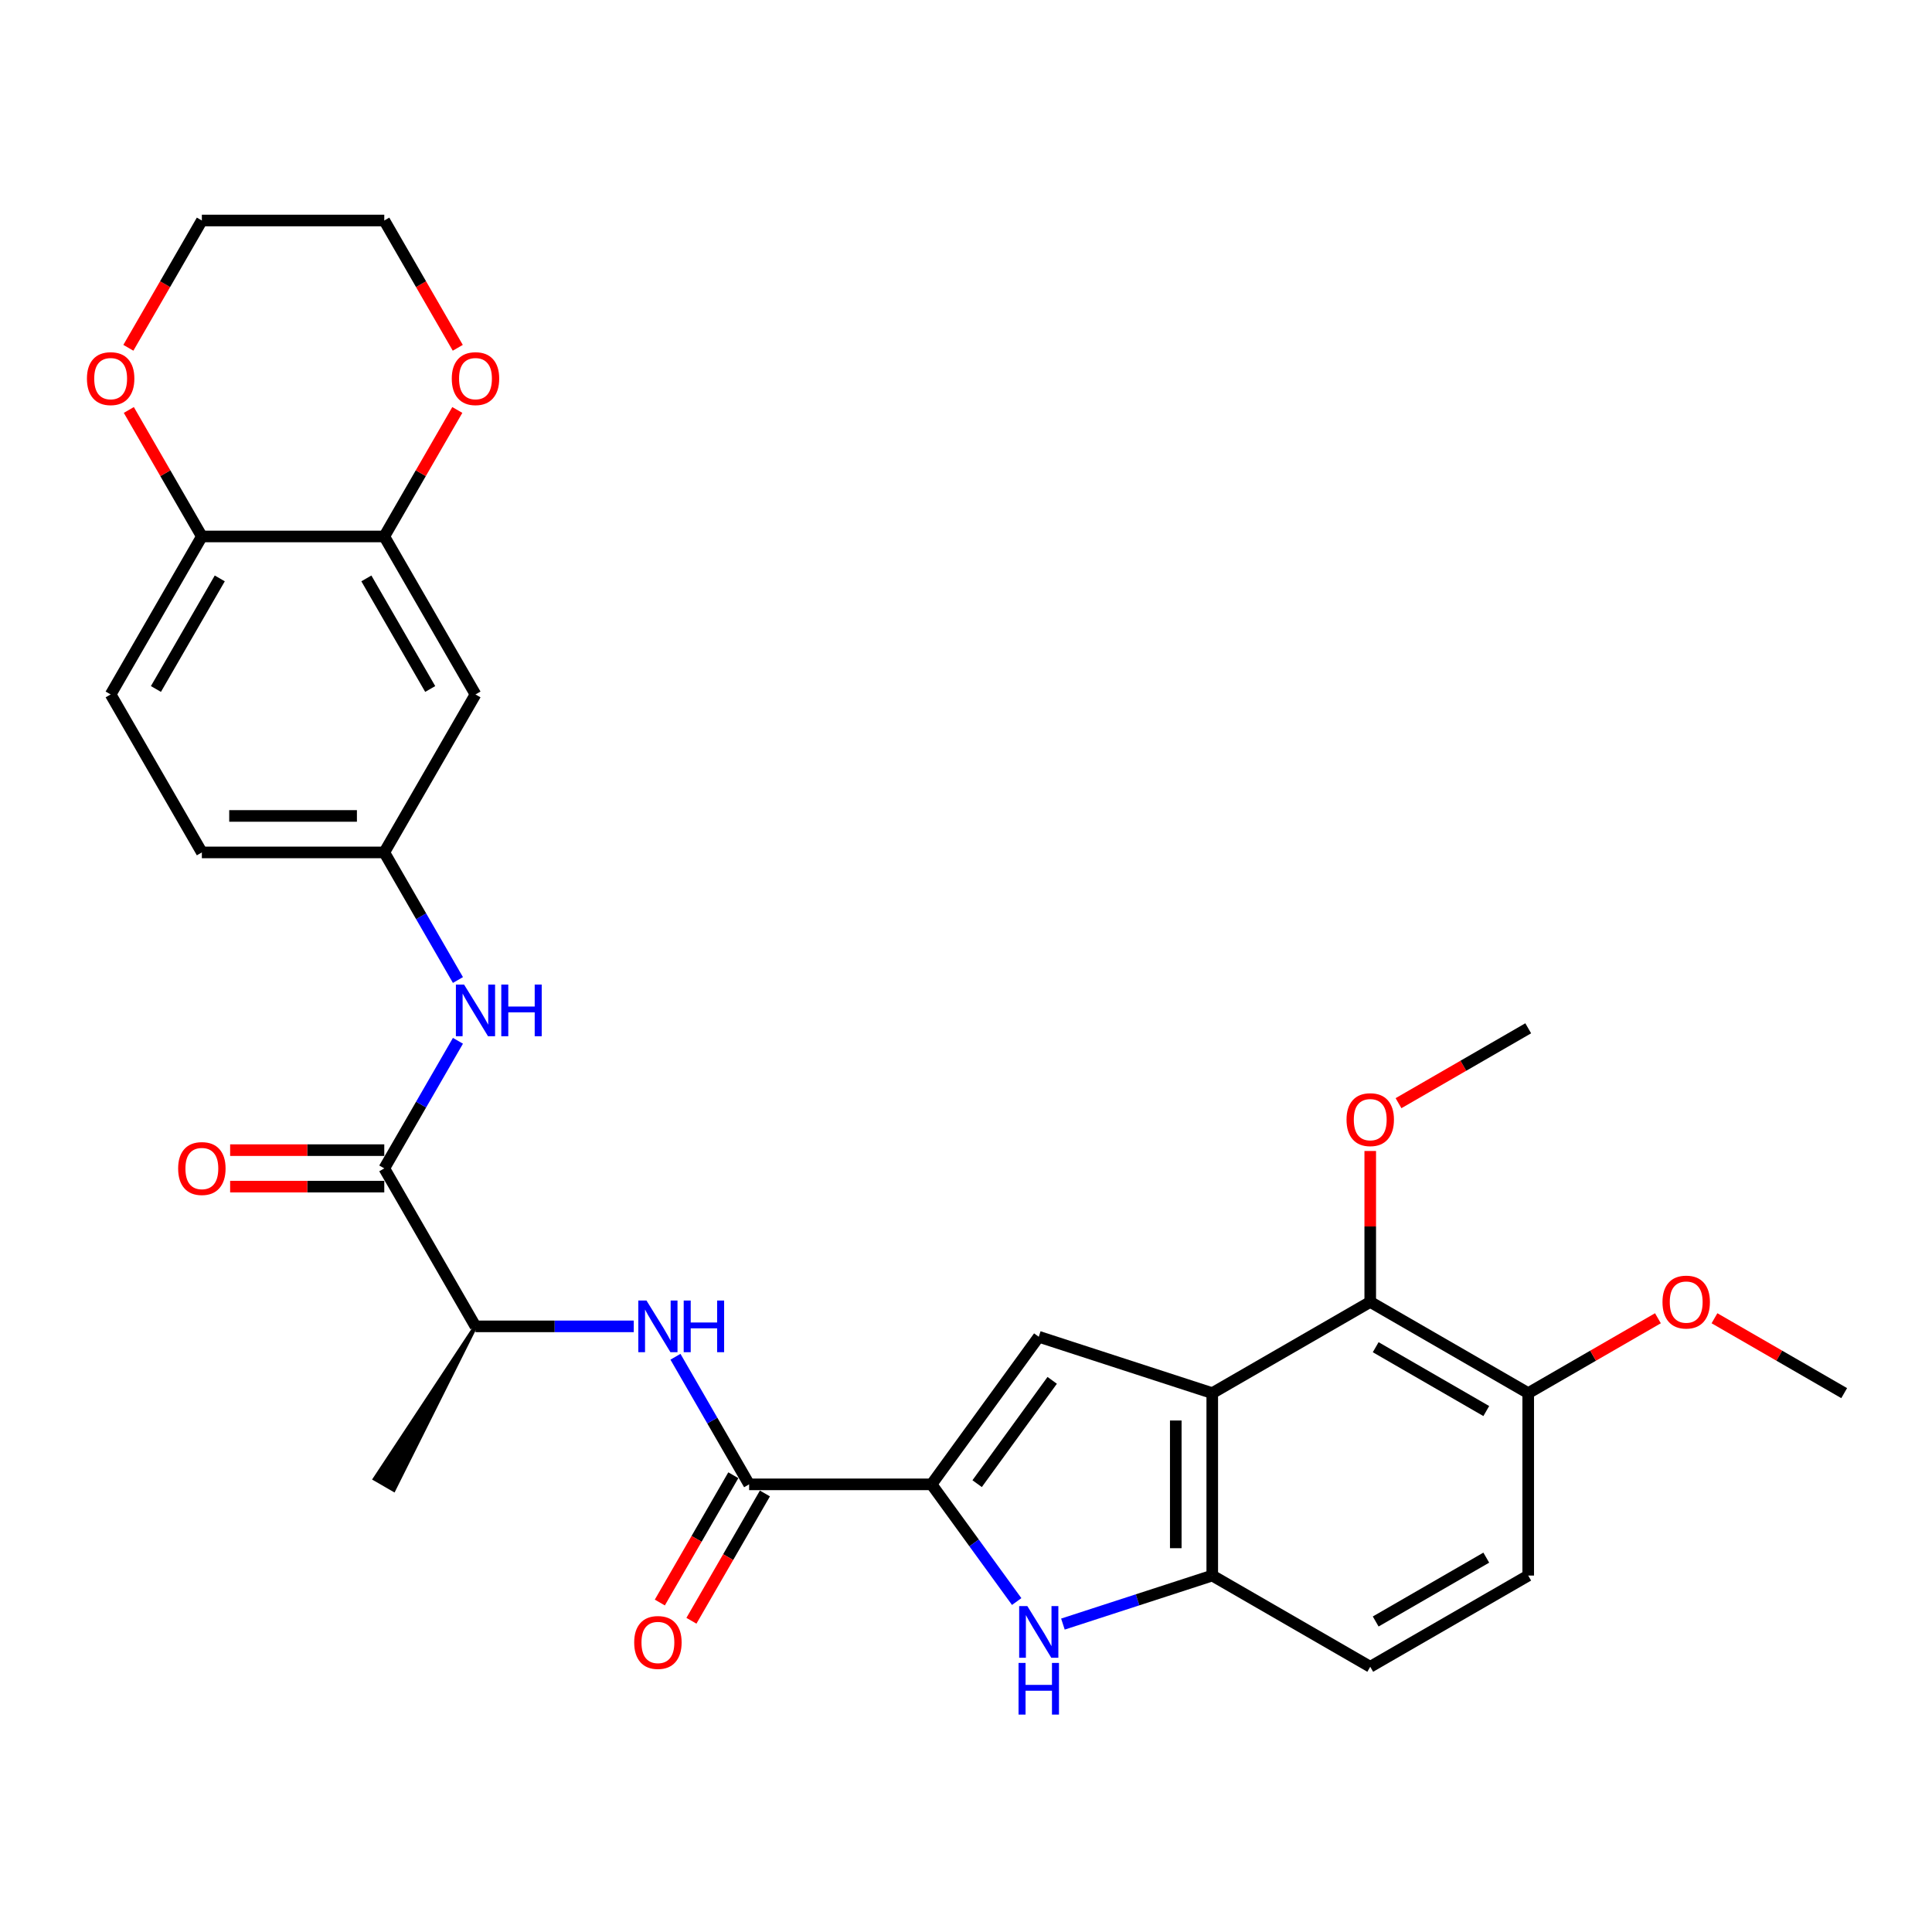 <?xml version='1.0' encoding='iso-8859-1'?>
<svg version='1.1' baseProfile='full'
              xmlns='http://www.w3.org/2000/svg'
                      xmlns:rdkit='http://www.rdkit.org/xml'
                      xmlns:xlink='http://www.w3.org/1999/xlink'
                  xml:space='preserve'
width='1000px' height='1000px' viewBox='0 0 1000 1000'>
<!-- END OF HEADER -->
<rect style='opacity:1.0;fill:#FFFFFF;stroke:none' width='1000' height='1000' x='0' y='0'> </rect>
<path class='bond-1' d='M 627.463,721.086 L 537.663,691.908' style='fill:none;fill-rule:evenodd;stroke:#000000;stroke-width:6px;stroke-linecap:butt;stroke-linejoin:miter;stroke-opacity:1' />
<path class='bond-4' d='M 627.463,721.086 L 627.463,815.506' style='fill:none;fill-rule:evenodd;stroke:#000000;stroke-width:6px;stroke-linecap:butt;stroke-linejoin:miter;stroke-opacity:1' />
<path class='bond-4' d='M 608.578,735.249 L 608.578,801.343' style='fill:none;fill-rule:evenodd;stroke:#000000;stroke-width:6px;stroke-linecap:butt;stroke-linejoin:miter;stroke-opacity:1' />
<path class='bond-6' d='M 627.463,721.086 L 709.233,673.875' style='fill:none;fill-rule:evenodd;stroke:#000000;stroke-width:6px;stroke-linecap:butt;stroke-linejoin:miter;stroke-opacity:1' />
<path class='bond-0' d='M 482.164,768.296 L 537.663,691.908' style='fill:none;fill-rule:evenodd;stroke:#000000;stroke-width:6px;stroke-linecap:butt;stroke-linejoin:miter;stroke-opacity:1' />
<path class='bond-0' d='M 505.766,767.938 L 544.616,714.466' style='fill:none;fill-rule:evenodd;stroke:#000000;stroke-width:6px;stroke-linecap:butt;stroke-linejoin:miter;stroke-opacity:1' />
<path class='bond-3' d='M 482.164,768.296 L 387.743,768.296' style='fill:none;fill-rule:evenodd;stroke:#000000;stroke-width:6px;stroke-linecap:butt;stroke-linejoin:miter;stroke-opacity:1' />
<path class='bond-30' d='M 482.164,768.296 L 504.199,798.625' style='fill:none;fill-rule:evenodd;stroke:#000000;stroke-width:6px;stroke-linecap:butt;stroke-linejoin:miter;stroke-opacity:1' />
<path class='bond-30' d='M 504.199,798.625 L 526.234,828.954' style='fill:none;fill-rule:evenodd;stroke:#0000FF;stroke-width:6px;stroke-linecap:butt;stroke-linejoin:miter;stroke-opacity:1' />
<path class='bond-2' d='M 550.164,840.622 L 588.813,828.064' style='fill:none;fill-rule:evenodd;stroke:#0000FF;stroke-width:6px;stroke-linecap:butt;stroke-linejoin:miter;stroke-opacity:1' />
<path class='bond-2' d='M 588.813,828.064 L 627.463,815.506' style='fill:none;fill-rule:evenodd;stroke:#000000;stroke-width:6px;stroke-linecap:butt;stroke-linejoin:miter;stroke-opacity:1' />
<path class='bond-7' d='M 387.743,768.296 L 368.679,735.276' style='fill:none;fill-rule:evenodd;stroke:#000000;stroke-width:6px;stroke-linecap:butt;stroke-linejoin:miter;stroke-opacity:1' />
<path class='bond-7' d='M 368.679,735.276 L 349.615,702.256' style='fill:none;fill-rule:evenodd;stroke:#0000FF;stroke-width:6px;stroke-linecap:butt;stroke-linejoin:miter;stroke-opacity:1' />
<path class='bond-15' d='M 379.566,763.575 L 360.546,796.52' style='fill:none;fill-rule:evenodd;stroke:#000000;stroke-width:6px;stroke-linecap:butt;stroke-linejoin:miter;stroke-opacity:1' />
<path class='bond-15' d='M 360.546,796.52 L 341.525,829.464' style='fill:none;fill-rule:evenodd;stroke:#FF0000;stroke-width:6px;stroke-linecap:butt;stroke-linejoin:miter;stroke-opacity:1' />
<path class='bond-15' d='M 395.92,773.017 L 376.9,805.962' style='fill:none;fill-rule:evenodd;stroke:#000000;stroke-width:6px;stroke-linecap:butt;stroke-linejoin:miter;stroke-opacity:1' />
<path class='bond-15' d='M 376.9,805.962 L 357.879,838.906' style='fill:none;fill-rule:evenodd;stroke:#FF0000;stroke-width:6px;stroke-linecap:butt;stroke-linejoin:miter;stroke-opacity:1' />
<path class='bond-18' d='M 627.463,815.506 L 709.233,862.717' style='fill:none;fill-rule:evenodd;stroke:#000000;stroke-width:6px;stroke-linecap:butt;stroke-linejoin:miter;stroke-opacity:1' />
<path class='bond-5' d='M 198.902,604.755 L 246.112,686.525' style='fill:none;fill-rule:evenodd;stroke:#000000;stroke-width:6px;stroke-linecap:butt;stroke-linejoin:miter;stroke-opacity:1' />
<path class='bond-8' d='M 198.902,604.755 L 217.966,571.734' style='fill:none;fill-rule:evenodd;stroke:#000000;stroke-width:6px;stroke-linecap:butt;stroke-linejoin:miter;stroke-opacity:1' />
<path class='bond-8' d='M 217.966,571.734 L 237.03,538.714' style='fill:none;fill-rule:evenodd;stroke:#0000FF;stroke-width:6px;stroke-linecap:butt;stroke-linejoin:miter;stroke-opacity:1' />
<path class='bond-17' d='M 198.902,595.312 L 159.009,595.312' style='fill:none;fill-rule:evenodd;stroke:#000000;stroke-width:6px;stroke-linecap:butt;stroke-linejoin:miter;stroke-opacity:1' />
<path class='bond-17' d='M 159.009,595.312 L 119.116,595.312' style='fill:none;fill-rule:evenodd;stroke:#FF0000;stroke-width:6px;stroke-linecap:butt;stroke-linejoin:miter;stroke-opacity:1' />
<path class='bond-17' d='M 198.902,614.197 L 159.009,614.197' style='fill:none;fill-rule:evenodd;stroke:#000000;stroke-width:6px;stroke-linecap:butt;stroke-linejoin:miter;stroke-opacity:1' />
<path class='bond-17' d='M 159.009,614.197 L 119.116,614.197' style='fill:none;fill-rule:evenodd;stroke:#FF0000;stroke-width:6px;stroke-linecap:butt;stroke-linejoin:miter;stroke-opacity:1' />
<path class='bond-14' d='M 709.233,673.875 L 791.004,721.086' style='fill:none;fill-rule:evenodd;stroke:#000000;stroke-width:6px;stroke-linecap:butt;stroke-linejoin:miter;stroke-opacity:1' />
<path class='bond-14' d='M 712.057,697.311 L 769.296,730.358' style='fill:none;fill-rule:evenodd;stroke:#000000;stroke-width:6px;stroke-linecap:butt;stroke-linejoin:miter;stroke-opacity:1' />
<path class='bond-22' d='M 709.233,673.875 L 709.233,634.813' style='fill:none;fill-rule:evenodd;stroke:#000000;stroke-width:6px;stroke-linecap:butt;stroke-linejoin:miter;stroke-opacity:1' />
<path class='bond-22' d='M 709.233,634.813 L 709.233,595.752' style='fill:none;fill-rule:evenodd;stroke:#FF0000;stroke-width:6px;stroke-linecap:butt;stroke-linejoin:miter;stroke-opacity:1' />
<path class='bond-11' d='M 328.032,686.525 L 287.072,686.525' style='fill:none;fill-rule:evenodd;stroke:#0000FF;stroke-width:6px;stroke-linecap:butt;stroke-linejoin:miter;stroke-opacity:1' />
<path class='bond-11' d='M 287.072,686.525 L 246.112,686.525' style='fill:none;fill-rule:evenodd;stroke:#000000;stroke-width:6px;stroke-linecap:butt;stroke-linejoin:miter;stroke-opacity:1' />
<path class='bond-13' d='M 237.03,507.253 L 217.966,474.233' style='fill:none;fill-rule:evenodd;stroke:#0000FF;stroke-width:6px;stroke-linecap:butt;stroke-linejoin:miter;stroke-opacity:1' />
<path class='bond-13' d='M 217.966,474.233 L 198.902,441.213' style='fill:none;fill-rule:evenodd;stroke:#000000;stroke-width:6px;stroke-linecap:butt;stroke-linejoin:miter;stroke-opacity:1' />
<path class='bond-9' d='M 198.902,277.672 L 246.112,359.442' style='fill:none;fill-rule:evenodd;stroke:#000000;stroke-width:6px;stroke-linecap:butt;stroke-linejoin:miter;stroke-opacity:1' />
<path class='bond-9' d='M 189.629,299.379 L 222.676,356.619' style='fill:none;fill-rule:evenodd;stroke:#000000;stroke-width:6px;stroke-linecap:butt;stroke-linejoin:miter;stroke-opacity:1' />
<path class='bond-16' d='M 198.902,277.672 L 217.802,244.935' style='fill:none;fill-rule:evenodd;stroke:#000000;stroke-width:6px;stroke-linecap:butt;stroke-linejoin:miter;stroke-opacity:1' />
<path class='bond-16' d='M 217.802,244.935 L 236.703,212.198' style='fill:none;fill-rule:evenodd;stroke:#FF0000;stroke-width:6px;stroke-linecap:butt;stroke-linejoin:miter;stroke-opacity:1' />
<path class='bond-32' d='M 198.902,277.672 L 104.481,277.672' style='fill:none;fill-rule:evenodd;stroke:#000000;stroke-width:6px;stroke-linecap:butt;stroke-linejoin:miter;stroke-opacity:1' />
<path class='bond-10' d='M 246.112,359.442 L 198.902,441.213' style='fill:none;fill-rule:evenodd;stroke:#000000;stroke-width:6px;stroke-linecap:butt;stroke-linejoin:miter;stroke-opacity:1' />
<path class='bond-27' d='M 246.112,686.525 L 193.996,765.463 L 203.808,771.129 Z' style='fill:#000000;fill-rule:evenodd;fill-opacity:1;stroke:#000000;stroke-width:2px;stroke-linecap:butt;stroke-linejoin:miter;stroke-opacity:1;' />
<path class='bond-12' d='M 104.481,277.672 L 57.271,359.442' style='fill:none;fill-rule:evenodd;stroke:#000000;stroke-width:6px;stroke-linecap:butt;stroke-linejoin:miter;stroke-opacity:1' />
<path class='bond-12' d='M 113.754,299.379 L 80.707,356.619' style='fill:none;fill-rule:evenodd;stroke:#000000;stroke-width:6px;stroke-linecap:butt;stroke-linejoin:miter;stroke-opacity:1' />
<path class='bond-19' d='M 104.481,277.672 L 85.581,244.935' style='fill:none;fill-rule:evenodd;stroke:#000000;stroke-width:6px;stroke-linecap:butt;stroke-linejoin:miter;stroke-opacity:1' />
<path class='bond-19' d='M 85.581,244.935 L 66.68,212.198' style='fill:none;fill-rule:evenodd;stroke:#FF0000;stroke-width:6px;stroke-linecap:butt;stroke-linejoin:miter;stroke-opacity:1' />
<path class='bond-23' d='M 198.902,441.213 L 104.481,441.213' style='fill:none;fill-rule:evenodd;stroke:#000000;stroke-width:6px;stroke-linecap:butt;stroke-linejoin:miter;stroke-opacity:1' />
<path class='bond-23' d='M 184.739,422.329 L 118.644,422.329' style='fill:none;fill-rule:evenodd;stroke:#000000;stroke-width:6px;stroke-linecap:butt;stroke-linejoin:miter;stroke-opacity:1' />
<path class='bond-20' d='M 791.004,721.086 L 791.004,815.506' style='fill:none;fill-rule:evenodd;stroke:#000000;stroke-width:6px;stroke-linecap:butt;stroke-linejoin:miter;stroke-opacity:1' />
<path class='bond-24' d='M 791.004,721.086 L 824.572,701.705' style='fill:none;fill-rule:evenodd;stroke:#000000;stroke-width:6px;stroke-linecap:butt;stroke-linejoin:miter;stroke-opacity:1' />
<path class='bond-24' d='M 824.572,701.705 L 858.14,682.325' style='fill:none;fill-rule:evenodd;stroke:#FF0000;stroke-width:6px;stroke-linecap:butt;stroke-linejoin:miter;stroke-opacity:1' />
<path class='bond-25' d='M 236.943,180.019 L 217.922,147.075' style='fill:none;fill-rule:evenodd;stroke:#FF0000;stroke-width:6px;stroke-linecap:butt;stroke-linejoin:miter;stroke-opacity:1' />
<path class='bond-25' d='M 217.922,147.075 L 198.902,114.13' style='fill:none;fill-rule:evenodd;stroke:#000000;stroke-width:6px;stroke-linecap:butt;stroke-linejoin:miter;stroke-opacity:1' />
<path class='bond-31' d='M 709.233,862.717 L 791.004,815.506' style='fill:none;fill-rule:evenodd;stroke:#000000;stroke-width:6px;stroke-linecap:butt;stroke-linejoin:miter;stroke-opacity:1' />
<path class='bond-31' d='M 712.057,839.281 L 769.296,806.234' style='fill:none;fill-rule:evenodd;stroke:#000000;stroke-width:6px;stroke-linecap:butt;stroke-linejoin:miter;stroke-opacity:1' />
<path class='bond-26' d='M 66.44,180.019 L 85.46,147.075' style='fill:none;fill-rule:evenodd;stroke:#FF0000;stroke-width:6px;stroke-linecap:butt;stroke-linejoin:miter;stroke-opacity:1' />
<path class='bond-26' d='M 85.46,147.075 L 104.481,114.13' style='fill:none;fill-rule:evenodd;stroke:#000000;stroke-width:6px;stroke-linecap:butt;stroke-linejoin:miter;stroke-opacity:1' />
<path class='bond-21' d='M 57.271,359.442 L 104.481,441.213' style='fill:none;fill-rule:evenodd;stroke:#000000;stroke-width:6px;stroke-linecap:butt;stroke-linejoin:miter;stroke-opacity:1' />
<path class='bond-28' d='M 723.868,571.005 L 757.436,551.625' style='fill:none;fill-rule:evenodd;stroke:#FF0000;stroke-width:6px;stroke-linecap:butt;stroke-linejoin:miter;stroke-opacity:1' />
<path class='bond-28' d='M 757.436,551.625 L 791.004,532.244' style='fill:none;fill-rule:evenodd;stroke:#000000;stroke-width:6px;stroke-linecap:butt;stroke-linejoin:miter;stroke-opacity:1' />
<path class='bond-29' d='M 887.41,682.325 L 920.978,701.705' style='fill:none;fill-rule:evenodd;stroke:#FF0000;stroke-width:6px;stroke-linecap:butt;stroke-linejoin:miter;stroke-opacity:1' />
<path class='bond-29' d='M 920.978,701.705 L 954.545,721.086' style='fill:none;fill-rule:evenodd;stroke:#000000;stroke-width:6px;stroke-linecap:butt;stroke-linejoin:miter;stroke-opacity:1' />
<path class='bond-33' d='M 198.902,114.13 L 104.481,114.13' style='fill:none;fill-rule:evenodd;stroke:#000000;stroke-width:6px;stroke-linecap:butt;stroke-linejoin:miter;stroke-opacity:1' />
<path  class='atom-3' d='M 531.752 831.314
L 540.515 845.477
Q 541.383 846.875, 542.781 849.405
Q 544.178 851.936, 544.254 852.087
L 544.254 831.314
L 547.804 831.314
L 547.804 858.054
L 544.14 858.054
L 534.736 842.569
Q 533.641 840.756, 532.47 838.679
Q 531.337 836.602, 530.997 835.96
L 530.997 858.054
L 527.522 858.054
L 527.522 831.314
L 531.752 831.314
' fill='#0000FF'/>
<path  class='atom-3' d='M 527.201 860.728
L 530.827 860.728
L 530.827 872.096
L 544.499 872.096
L 544.499 860.728
L 548.125 860.728
L 548.125 887.468
L 544.499 887.468
L 544.499 875.118
L 530.827 875.118
L 530.827 887.468
L 527.201 887.468
L 527.201 860.728
' fill='#0000FF'/>
<path  class='atom-8' d='M 334.622 673.155
L 343.384 687.318
Q 344.253 688.716, 345.651 691.246
Q 347.048 693.777, 347.123 693.928
L 347.123 673.155
L 350.674 673.155
L 350.674 699.895
L 347.01 699.895
L 337.606 684.41
Q 336.511 682.597, 335.34 680.52
Q 334.207 678.443, 333.867 677.801
L 333.867 699.895
L 330.392 699.895
L 330.392 673.155
L 334.622 673.155
' fill='#0000FF'/>
<path  class='atom-8' d='M 353.884 673.155
L 357.51 673.155
L 357.51 684.524
L 371.182 684.524
L 371.182 673.155
L 374.808 673.155
L 374.808 699.895
L 371.182 699.895
L 371.182 687.545
L 357.51 687.545
L 357.51 699.895
L 353.884 699.895
L 353.884 673.155
' fill='#0000FF'/>
<path  class='atom-9' d='M 240.201 509.614
L 248.964 523.777
Q 249.832 525.174, 251.23 527.705
Q 252.627 530.235, 252.703 530.386
L 252.703 509.614
L 256.253 509.614
L 256.253 536.354
L 252.589 536.354
L 243.185 520.869
Q 242.09 519.056, 240.919 516.979
Q 239.786 514.901, 239.446 514.259
L 239.446 536.354
L 235.971 536.354
L 235.971 509.614
L 240.201 509.614
' fill='#0000FF'/>
<path  class='atom-9' d='M 259.463 509.614
L 263.089 509.614
L 263.089 520.982
L 276.761 520.982
L 276.761 509.614
L 280.387 509.614
L 280.387 536.354
L 276.761 536.354
L 276.761 524.004
L 263.089 524.004
L 263.089 536.354
L 259.463 536.354
L 259.463 509.614
' fill='#0000FF'/>
<path  class='atom-16' d='M 328.258 850.142
Q 328.258 843.722, 331.431 840.134
Q 334.603 836.546, 340.533 836.546
Q 346.463 836.546, 349.635 840.134
Q 352.808 843.722, 352.808 850.142
Q 352.808 856.638, 349.597 860.34
Q 346.387 864.003, 340.533 864.003
Q 334.641 864.003, 331.431 860.34
Q 328.258 856.676, 328.258 850.142
M 340.533 860.982
Q 344.612 860.982, 346.802 858.262
Q 349.031 855.505, 349.031 850.142
Q 349.031 844.893, 346.802 842.249
Q 344.612 839.567, 340.533 839.567
Q 336.454 839.567, 334.226 842.211
Q 332.035 844.855, 332.035 850.142
Q 332.035 855.543, 334.226 858.262
Q 336.454 860.982, 340.533 860.982
' fill='#FF0000'/>
<path  class='atom-17' d='M 233.837 195.976
Q 233.837 189.556, 237.01 185.968
Q 240.183 182.38, 246.112 182.38
Q 252.042 182.38, 255.214 185.968
Q 258.387 189.556, 258.387 195.976
Q 258.387 202.473, 255.177 206.174
Q 251.966 209.837, 246.112 209.837
Q 240.22 209.837, 237.01 206.174
Q 233.837 202.51, 233.837 195.976
M 246.112 206.816
Q 250.191 206.816, 252.382 204.097
Q 254.61 201.34, 254.61 195.976
Q 254.61 190.727, 252.382 188.083
Q 250.191 185.401, 246.112 185.401
Q 242.033 185.401, 239.805 188.045
Q 237.614 190.689, 237.614 195.976
Q 237.614 201.377, 239.805 204.097
Q 242.033 206.816, 246.112 206.816
' fill='#FF0000'/>
<path  class='atom-18' d='M 92.206 604.83
Q 92.206 598.409, 95.379 594.822
Q 98.552 591.234, 104.481 591.234
Q 110.411 591.234, 113.583 594.822
Q 116.756 598.409, 116.756 604.83
Q 116.756 611.326, 113.546 615.028
Q 110.335 618.691, 104.481 618.691
Q 98.589 618.691, 95.379 615.028
Q 92.206 611.364, 92.206 604.83
M 104.481 615.67
Q 108.56 615.67, 110.751 612.95
Q 112.979 610.193, 112.979 604.83
Q 112.979 599.58, 110.751 596.937
Q 108.56 594.255, 104.481 594.255
Q 100.402 594.255, 98.174 596.899
Q 95.983 599.543, 95.983 604.83
Q 95.983 610.231, 98.174 612.95
Q 100.402 615.67, 104.481 615.67
' fill='#FF0000'/>
<path  class='atom-20' d='M 44.996 195.976
Q 44.996 189.556, 48.169 185.968
Q 51.341 182.38, 57.271 182.38
Q 63.2 182.38, 66.373 185.968
Q 69.545 189.556, 69.545 195.976
Q 69.545 202.473, 66.335 206.174
Q 63.125 209.837, 57.271 209.837
Q 51.379 209.837, 48.169 206.174
Q 44.996 202.51, 44.996 195.976
M 57.271 206.816
Q 61.35 206.816, 63.54 204.097
Q 65.769 201.34, 65.769 195.976
Q 65.769 190.727, 63.54 188.083
Q 61.35 185.401, 57.271 185.401
Q 53.192 185.401, 50.964 188.045
Q 48.773 190.689, 48.773 195.976
Q 48.773 201.377, 50.964 204.097
Q 53.192 206.816, 57.271 206.816
' fill='#FF0000'/>
<path  class='atom-23' d='M 696.959 579.53
Q 696.959 573.11, 700.131 569.522
Q 703.304 565.934, 709.233 565.934
Q 715.163 565.934, 718.335 569.522
Q 721.508 573.11, 721.508 579.53
Q 721.508 586.026, 718.298 589.728
Q 715.087 593.391, 709.233 593.391
Q 703.341 593.391, 700.131 589.728
Q 696.959 586.064, 696.959 579.53
M 709.233 590.37
Q 713.312 590.37, 715.503 587.65
Q 717.731 584.893, 717.731 579.53
Q 717.731 574.28, 715.503 571.637
Q 713.312 568.955, 709.233 568.955
Q 705.154 568.955, 702.926 571.599
Q 700.735 574.243, 700.735 579.53
Q 700.735 584.931, 702.926 587.65
Q 705.154 590.37, 709.233 590.37
' fill='#FF0000'/>
<path  class='atom-25' d='M 860.5 673.951
Q 860.5 667.53, 863.673 663.942
Q 866.845 660.354, 872.775 660.354
Q 878.704 660.354, 881.877 663.942
Q 885.049 667.53, 885.049 673.951
Q 885.049 680.447, 881.839 684.148
Q 878.629 687.812, 872.775 687.812
Q 866.883 687.812, 863.673 684.148
Q 860.5 680.485, 860.5 673.951
M 872.775 684.79
Q 876.854 684.79, 879.044 682.071
Q 881.273 679.314, 881.273 673.951
Q 881.273 668.701, 879.044 666.057
Q 876.854 663.376, 872.775 663.376
Q 868.696 663.376, 866.467 666.02
Q 864.277 668.663, 864.277 673.951
Q 864.277 679.352, 866.467 682.071
Q 868.696 684.79, 872.775 684.79
' fill='#FF0000'/>
</svg>
